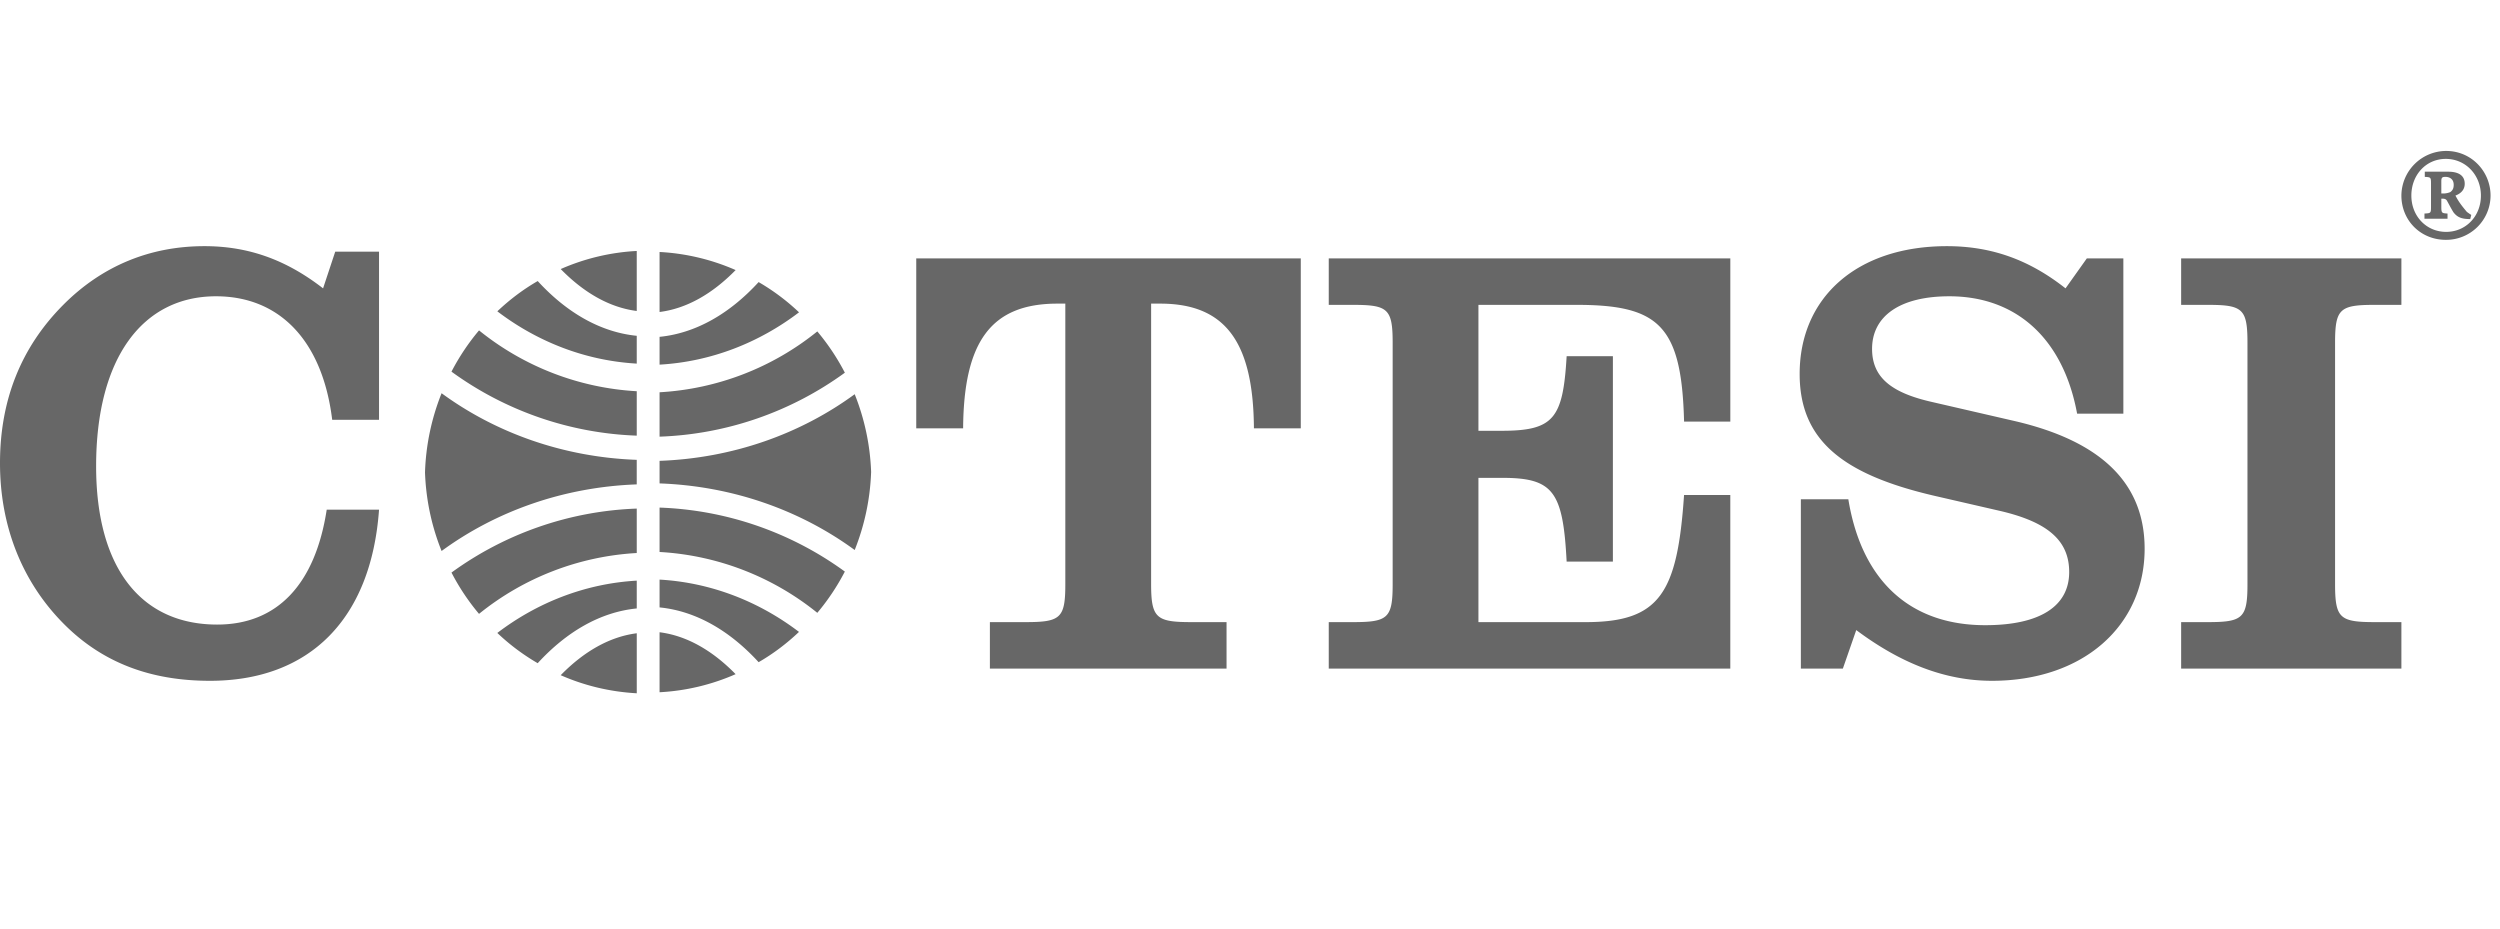 <svg xmlns="http://www.w3.org/2000/svg" width="140" height="52" viewBox="0 0 140 52"><g fill="#000" fill-rule="evenodd" opacity=".597"><path d="M59.658 17.003v15.714c0 1.916-.273 2.122-2.249 2.122h-1.975v2.602h13.253v-2.602h-1.942c-1.976 0-2.282-.206-2.282-2.122V17.003h.51c3.68 0 5.213 2.191 5.247 6.984h2.624V14.47H51.31v9.517h2.625c.033-4.861 1.566-6.984 5.28-6.984h.443zM74.41 37.441h22.487v-9.722h-2.59c-.373 5.511-1.362 7.12-5.518 7.12h-5.997V26.76h1.329c2.861 0 3.407.753 3.611 4.69h2.59V19.947h-2.59c-.204 3.492-.715 4.177-3.645 4.177h-1.295v-7.052h5.486c4.633 0 5.894 1.164 6.03 6.538h2.59v-9.14H74.41v2.602h1.329c1.977 0 2.25.205 2.25 2.122v13.523c0 1.916-.273 2.122-2.25 2.122H74.41v2.602zm26.44 0h2.35l.75-2.157c2.52 1.883 5.008 2.841 7.598 2.841 5.11 0 8.551-3.08 8.551-7.394 0-3.663-2.419-6.025-7.29-7.155l-4.6-1.061c-2.283-.514-3.373-1.37-3.373-2.979 0-1.814 1.533-2.944 4.327-2.944 3.714 0 6.371 2.328 7.155 6.573h2.59V14.47h-2.045l-1.193 1.678c-2.043-1.61-4.156-2.363-6.644-2.363-5.042 0-8.245 2.876-8.245 7.155 0 3.697 2.386 5.615 7.496 6.813l3.714.855c2.657.617 3.884 1.643 3.884 3.424 0 1.917-1.636 2.978-4.702 2.978-4.19 0-6.916-2.465-7.666-7.052h-2.658v9.483zm21.294 0h12.334v-2.602h-1.465c-1.976 0-2.249-.206-2.249-2.122V19.194c0-1.917.273-2.122 2.249-2.122h1.465V14.47h-12.334v2.602h1.465c1.976 0 2.249.205 2.249 2.122v13.523c0 1.916-.273 2.122-2.249 2.122h-1.465v2.602zm-103.848-8.9c-.648 4.21-2.793 6.435-6.133 6.435-4.225 0-6.78-3.115-6.78-8.867 0-6.093 2.623-9.517 6.712-9.517 3.544 0 5.962 2.465 6.508 6.916h2.623v-9.415h-2.453l-.681 2.055c-2.078-1.61-4.191-2.363-6.644-2.363-3.033 0-5.724 1.095-7.904 3.286C1.193 19.434 0 22.378 0 25.938c0 3.56 1.26 6.676 3.578 9.004 2.146 2.157 4.837 3.183 8.177 3.183 5.553 0 9.028-3.423 9.471-9.585h-2.93zM136.984 8.453a2.516 2.516 0 0 0-2.506 2.499c0 1.394 1.079 2.479 2.487 2.479a2.486 2.486 0 0 0 2.506-2.48c0-1.336-1.06-2.498-2.487-2.498zm-.02.445c1.119 0 1.967.91 1.967 2.054 0 1.162-.848 2.033-1.947 2.033-1.099 0-1.948-.871-1.948-2.033 0-1.144.81-2.054 1.929-2.054zm1.427 3.138c-.058-.039-.154-.097-.251-.174-.289-.349-.443-.542-.636-.91.31-.117.52-.33.52-.66 0-.561-.501-.677-.924-.677h-1.312v.29c.329.02.348.02.348.368v1.318c0 .348-.02.348-.366.368v.29h1.291v-.29c-.308-.02-.347-.02-.347-.368v-.465h.076c.097 0 .194.019.251.135.078.136.194.368.347.62.232.31.501.387.945.387l.058-.232zm-1.677-1.2v-.698c0-.194.057-.233.232-.233.173 0 .461.078.461.446 0 .193-.057.31-.192.407a1.016 1.016 0 0 1-.347.077h-.154zM48.783 26.436v-.01a12.965 12.965 0 0 0-.92-4.35c-3.031 2.22-6.817 3.583-10.927 3.731v1.264c4.11.148 7.895 1.51 10.927 3.73.54-1.356.863-2.812.919-4.35h.002l-.001-.015zm-11.847-1.983a18.749 18.749 0 0 0 10.376-3.582c-.43-.83-.947-1.602-1.543-2.312a15.424 15.424 0 0 1-8.833 3.408v2.486zm0-4.033c2.9-.166 5.583-1.235 7.809-2.93a12.081 12.081 0 0 0-2.262-1.693c-1.62 1.768-3.514 2.863-5.547 3.066v1.557zm0-2.948c1.516-.193 2.953-1.013 4.26-2.348a12.198 12.198 0 0 0-4.26-1.013v3.361zm-11.653 3.34a18.753 18.753 0 0 0 10.375 3.584v-2.487a15.428 15.428 0 0 1-8.832-3.407 12.591 12.591 0 0 0-1.543 2.31zm2.568-3.378c2.225 1.694 4.907 2.762 7.807 2.928v-1.557c-2.032-.202-3.925-1.298-5.546-3.066-.815.47-1.57 1.04-2.261 1.695zm3.549-2.367c1.306 1.335 2.743 2.154 4.258 2.348v-3.361a12.168 12.168 0 0 0-4.258 1.013zm4.257 10.684c-4.11-.147-7.896-1.51-10.928-3.73a13.005 13.005 0 0 0-.928 4.415H23.8v.006c.053 1.554.377 3.044.929 4.414 3.032-2.22 6.817-3.582 10.928-3.73v-1.374zm.001 2.73a18.753 18.753 0 0 0-10.375 3.583 12.6 12.6 0 0 0 1.542 2.313 15.424 15.424 0 0 1 8.833-3.408v-2.487zm0 4.035c-2.9.166-5.582 1.234-7.808 2.929a12.06 12.06 0 0 0 2.261 1.694c1.621-1.768 3.513-2.864 5.547-3.066v-1.557zm0 2.947c-1.516.194-2.953 1.013-4.259 2.348 1.315.58 2.751.93 4.26 1.013v-3.36zm11.653-3.455a18.745 18.745 0 0 0-10.375-3.583v2.486a15.42 15.42 0 0 1 8.833 3.408 12.591 12.591 0 0 0 1.542-2.311zm-2.567 3.38c-2.226-1.696-4.908-2.764-7.808-2.93v1.557c2.033.202 3.926 1.299 5.547 3.067.815-.47 1.569-1.04 2.26-1.695zm-3.55 2.365c-1.305-1.335-2.742-2.154-4.258-2.347v3.36a12.162 12.162 0 0 0 4.259-1.013z"/></g></svg>